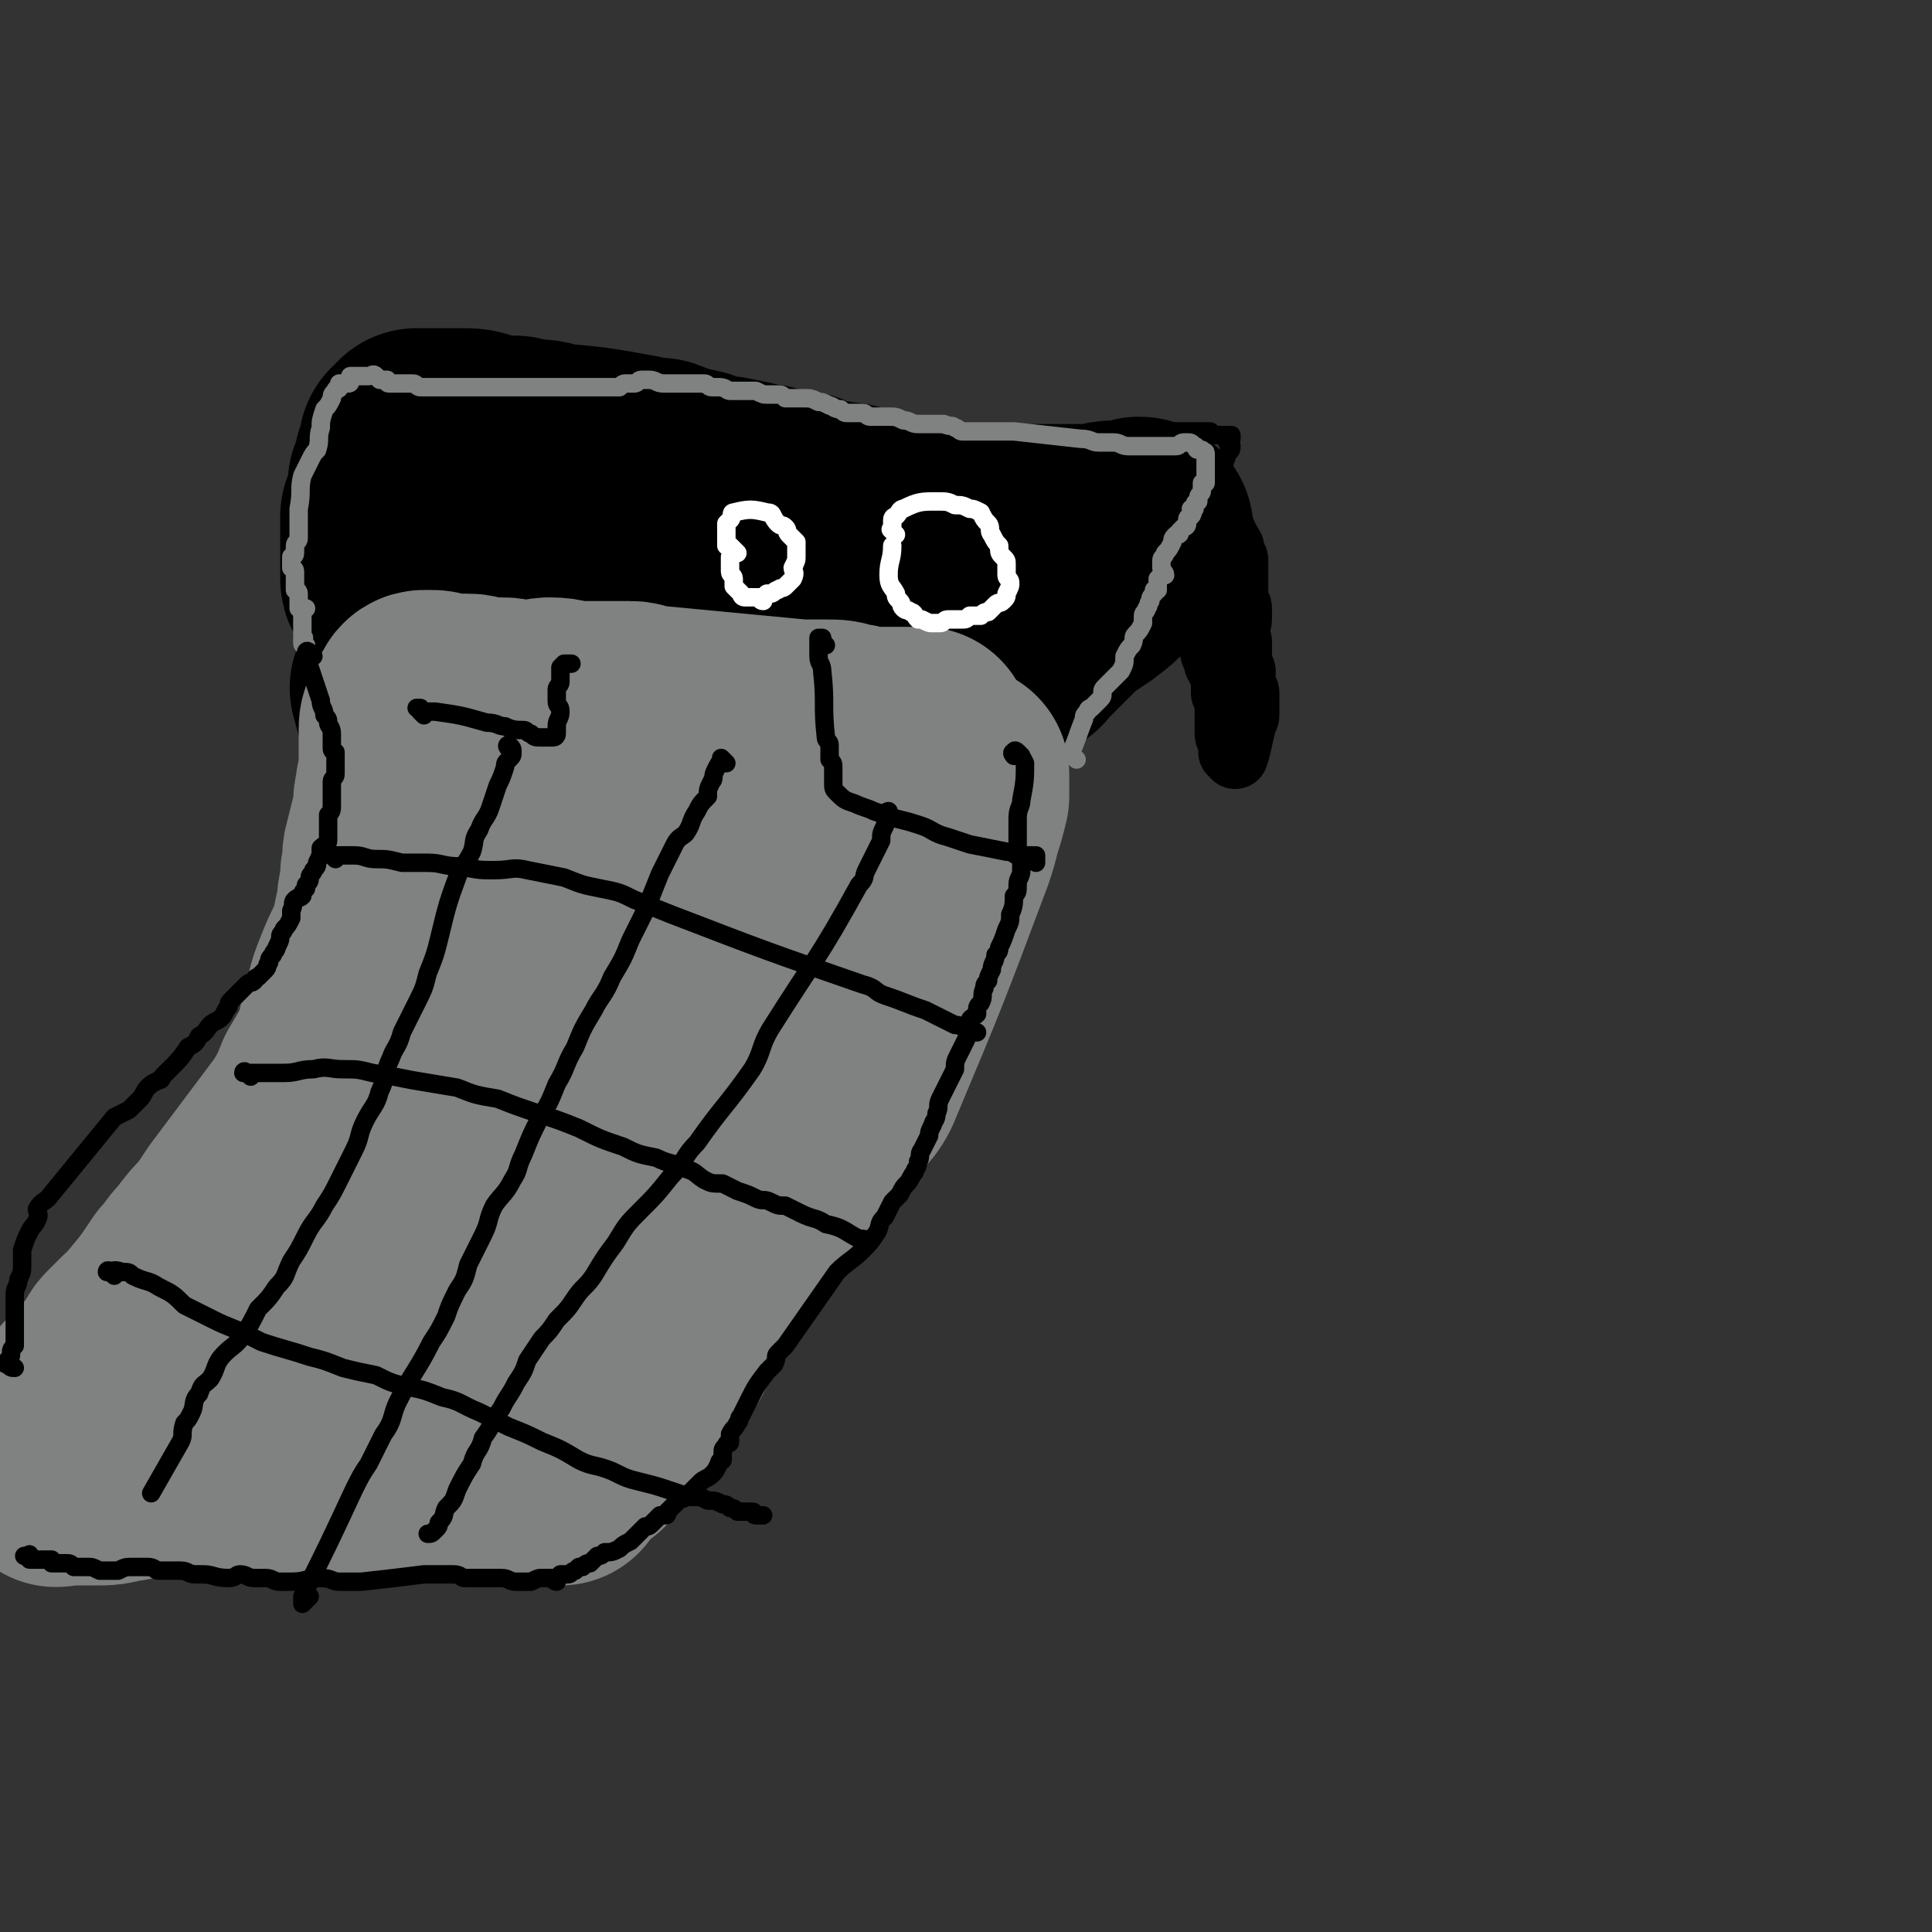 <svg viewBox='0 0 524 524' version='1.1' xmlns='http://www.w3.org/2000/svg' xmlns:xlink='http://www.w3.org/1999/xlink'><rect x="0" y="0" width="524" height="524" fill="#333333" stroke="none"/><g fill='none' stroke='#000000' stroke-width='5' stroke-linecap='round' stroke-linejoin='round'><path d='M98,193c-1,-1 -1,-1 -1,-1 -1,-1 -1,0 -1,0 0,0 0,0 0,0 0,0 0,0 0,0 0,0 -1,0 0,0 0,-6 0,-6 1,-12 0,-2 0,-2 0,-5 0,-2 0,-2 0,-5 0,-2 0,-2 0,-4 0,-1 0,-1 0,-3 0,-2 0,-2 0,-4 0,-1 0,-1 0,-3 0,-1 0,-1 0,-3 1,-1 1,-1 1,-2 0,-1 0,-1 0,-3 0,-1 0,-1 0,-1 0,-1 1,-1 1,-2 0,-1 0,-1 0,-2 0,-2 1,-1 2,-3 0,0 -1,0 -1,-1 0,-2 0,-2 0,-3 0,-1 0,-1 0,-2 0,-1 0,-1 0,-2 0,-1 0,-1 0,-2 0,-2 0,-2 0,-3 -1,-2 -1,-2 -1,-4 0,-1 0,-1 -1,-3 0,-1 0,-1 0,-2 0,-1 1,-1 1,-2 0,-1 0,-1 0,-2 0,-1 0,-1 0,-2 0,0 0,-1 0,-1 0,0 1,0 1,0 0,-1 0,-1 0,-1 0,-1 0,-1 0,-1 0,0 1,0 1,0 1,0 1,0 2,0 1,0 0,1 1,1 1,1 1,0 2,0 1,0 1,0 2,0 2,0 2,1 3,1 2,0 2,0 4,0 2,0 2,0 4,0 14,1 15,1 29,2 2,0 1,1 3,1 1,0 2,0 3,0 2,0 2,0 3,1 1,0 1,0 2,0 3,0 3,0 5,0 2,0 2,0 5,0 2,0 2,0 4,0 2,0 2,0 4,0 1,1 1,1 3,1 2,0 2,0 5,1 1,0 1,0 3,1 2,0 2,0 4,1 1,1 1,1 2,1 1,0 1,0 3,0 1,0 1,0 2,0 0,0 0,0 1,0 1,0 1,0 1,0 1,0 1,0 2,0 1,0 1,-1 2,-1 1,0 1,0 3,0 1,0 1,0 2,0 2,0 2,0 4,0 2,0 2,0 4,0 3,0 3,0 6,0 2,0 2,0 4,0 3,0 3,0 5,0 2,0 2,0 4,0 2,0 2,1 3,1 2,0 2,0 3,0 1,0 1,0 3,0 1,0 1,0 2,0 1,0 1,0 3,0 1,0 1,0 2,0 2,0 2,1 3,1 2,0 2,0 3,0 2,0 2,0 3,0 2,0 2,-1 4,-1 2,0 2,0 3,0 3,0 3,0 5,0 2,0 2,0 3,0 2,0 2,0 4,0 13,-1 13,-1 25,-2 2,0 2,0 3,0 1,0 1,0 2,0 1,0 1,0 1,0 1,0 1,0 2,0 2,0 2,0 4,-1 1,0 1,0 1,0 1,0 1,0 2,0 1,0 1,0 2,0 0,0 0,0 0,0 1,0 1,0 1,0 1,0 1,0 2,0 0,0 0,0 1,0 0,0 0,0 1,0 1,0 0,1 1,1 0,0 0,0 1,0 0,0 0,0 0,0 1,0 1,0 1,0 1,0 1,0 1,0 1,0 1,0 1,0 1,0 1,0 1,0 0,0 0,1 0,1 0,0 -1,0 -1,0 -1,0 0,1 0,1 0,1 1,0 1,1 0,1 0,1 -1,2 -1,3 -1,3 -3,5 -1,2 -1,2 -2,4 -2,3 -2,3 -4,5 -1,3 -1,3 -2,5 -1,2 -1,2 -2,4 -1,1 -1,1 -2,3 -1,2 -1,2 -2,4 -1,2 -2,1 -3,3 -2,2 -2,3 -4,5 -1,1 -1,1 -3,2 -1,1 -1,1 -2,2 -1,1 -1,1 -2,2 0,0 0,0 -1,1 0,0 0,0 -1,1 -1,1 0,1 -1,2 -7,8 -6,8 -13,16 -1,1 -2,1 -3,2 0,1 0,1 0,2 0,0 -1,0 -1,0 -1,1 -1,1 -1,2 -1,1 0,1 -1,3 0,0 -1,0 -1,0 0,1 0,1 0,2 0,0 0,0 0,0 0,1 -1,1 -1,2 0,0 0,0 0,0 0,0 -1,0 -1,0 -1,0 -1,0 -1,1 0,0 0,0 0,1 0,0 0,0 0,0 -1,0 -1,0 -1,0 -1,0 -1,0 -1,1 -2,7 -2,7 -5,14 0,2 0,2 -1,3 0,1 -1,1 -1,2 0,1 0,1 0,2 0,1 0,1 0,1 1,2 1,2 1,3 0,1 0,1 0,2 0,1 -1,1 -1,2 0,1 0,1 0,2 -1,2 -1,2 -2,3 -2,3 -2,3 -3,6 -1,2 -1,2 -2,5 -1,3 -1,3 -2,6 -2,3 -1,4 -2,7 -1,2 -2,2 -3,5 -1,2 -1,2 -2,5 -2,3 -1,3 -3,6 -1,2 -2,2 -3,5 -1,2 -1,2 -2,5 -1,2 -1,2 -3,4 -1,2 0,2 -1,3 -1,2 0,2 -1,3 0,2 -1,2 -1,3 0,1 0,1 -1,3 0,1 0,1 0,2 -1,1 -1,1 -2,2 -1,1 0,2 -1,3 -1,1 -1,1 -2,2 -1,1 -1,1 -1,3 -1,1 -1,1 -1,2 -1,2 -1,2 -2,4 -1,2 -1,2 -3,4 -1,2 -1,2 -2,4 -1,3 -2,3 -3,5 -2,2 -2,2 -3,5 -1,3 -1,3 -2,6 -1,2 -1,2 -2,4 -1,3 -1,3 -2,6 -1,2 -2,2 -3,5 -1,2 -1,2 -2,4 -1,2 -1,2 -2,4 -1,1 -1,1 -2,2 -1,2 0,2 -1,3 -1,1 -1,1 -2,3 0,1 0,1 -1,2 -1,1 -1,1 -1,2 -1,2 0,2 -1,3 -1,1 -1,1 -2,3 0,1 0,1 0,2 -1,1 -1,1 -1,2 -1,2 0,2 -1,4 -1,2 -1,2 -2,3 -1,2 -1,1 -2,3 -2,1 -2,1 -3,3 -2,2 -2,2 -3,4 -2,2 -2,2 -4,4 -1,1 -1,1 -2,2 -1,0 -1,0 -1,0 -2,1 -2,1 -3,1 -2,0 -2,0 -4,0 -2,0 -2,0 -4,1 -3,0 -3,0 -5,0 -3,0 -3,0 -5,0 -3,0 -3,0 -6,0 -2,0 -2,1 -4,1 -2,0 -2,-1 -4,-1 -2,0 -2,0 -4,0 -3,0 -3,-1 -5,-1 -3,0 -3,0 -6,0 -3,0 -3,1 -6,1 -3,0 -3,0 -6,0 -3,0 -3,-1 -6,-1 -2,0 -2,-1 -5,-1 -2,0 -2,0 -3,0 -2,-1 -2,-2 -3,-2 -2,-1 -3,0 -5,-1 -1,0 -1,-1 -3,-1 -2,0 -2,0 -3,0 -2,-1 -2,-1 -3,-1 -2,-1 -2,0 -3,-1 -1,0 -1,-1 -2,-1 -1,0 -1,0 -2,0 -2,0 -2,-1 -3,-1 -1,0 -2,0 -3,0 -1,0 -1,-1 -2,-1 -1,0 -1,0 -2,0 -1,0 -1,0 -2,0 -2,0 -2,-1 -5,-1 0,0 0,0 0,0 -2,0 -2,-1 -3,-1 -1,0 -1,0 -2,0 0,0 0,0 -1,0 -1,0 0,-1 -1,-1 -1,-1 -1,0 -2,0 -1,0 -1,0 -1,0 -1,0 -1,0 -1,0 -1,0 -1,0 -1,0 -1,0 -1,-1 -1,-1 -1,0 0,1 -1,1 -1,0 -2,0 -3,0 -1,0 -1,0 -2,0 -2,0 -2,0 -3,0 -2,0 -2,0 -3,0 -1,0 -1,0 -3,0 0,0 0,-1 0,-1 -1,0 -1,0 -1,0 -1,0 -1,0 -1,0 -2,-1 -2,-1 -3,-2 0,-1 0,-1 0,-1 0,-1 -1,-1 -1,-1 0,-1 0,-1 -1,-1 0,0 -1,0 -1,-1 0,-1 1,-1 1,-1 0,-1 0,-1 0,-1 0,-2 0,-2 0,-3 0,-2 0,-2 0,-4 0,-3 0,-3 1,-5 1,-2 1,-2 2,-4 1,-3 1,-3 3,-6 1,-3 2,-2 4,-5 1,-4 0,-4 2,-7 1,-4 2,-3 3,-6 2,-3 2,-3 3,-6 1,-2 1,-2 3,-5 1,-2 1,-2 2,-5 1,-2 1,-2 2,-4 1,-2 2,-2 3,-4 1,-1 1,-1 2,-3 1,-2 2,-2 2,-4 1,-1 1,-2 1,-3 1,-3 1,-3 2,-5 1,-2 1,-1 2,-3 1,-2 0,-3 1,-5 2,-2 2,-2 3,-4 1,-2 2,-2 3,-5 1,-2 1,-2 2,-5 1,-2 1,-2 2,-5 1,-3 1,-3 2,-7 1,-3 1,-3 2,-6 1,-3 2,-3 3,-6 1,-2 1,-2 2,-4 1,-2 1,-2 2,-3 1,-2 0,-2 1,-4 0,-1 0,-1 1,-2 0,-1 0,-1 1,-2 0,-1 1,-1 1,-2 1,-3 0,-3 1,-5 2,-9 3,-9 6,-17 1,-1 1,-1 1,-3 0,-1 0,-1 1,-2 0,-1 0,-1 0,-1 1,-1 1,-1 1,-2 1,-1 1,-1 1,-3 0,-1 0,-1 1,-2 0,-2 0,-2 0,-3 2,-4 1,-4 3,-8 1,-1 1,-2 2,-3 0,-1 1,-1 1,-2 1,-2 1,-2 1,-3 1,-1 1,-1 1,-2 0,-1 0,-1 0,-1 0,0 1,0 1,0 0,0 0,-1 0,-1 '/></g>
<g fill='none' stroke='#000000' stroke-width='18' stroke-linecap='round' stroke-linejoin='round'><path d='M330,149c-1,-1 -1,-1 -1,-1 -1,-1 0,0 0,0 0,0 0,0 0,0 0,0 0,0 0,0 -1,-1 -1,-1 -1,0 -1,5 -1,5 -1,10 0,1 0,1 0,2 0,1 0,1 0,2 0,0 0,0 0,1 0,1 0,1 0,3 0,2 1,2 1,4 0,1 0,1 1,3 0,1 0,1 0,3 0,1 0,1 1,3 0,1 0,1 1,2 0,1 0,1 1,2 0,0 0,0 0,1 0,1 0,1 0,2 0,1 0,1 0,2 0,0 1,0 1,1 0,0 0,0 0,1 0,2 0,2 0,3 0,1 0,1 0,2 0,1 0,1 0,2 0,1 0,1 0,2 0,1 1,1 1,2 0,0 0,0 0,1 0,0 0,0 0,1 0,0 0,0 0,0 0,1 0,1 0,1 0,0 1,0 1,0 0,0 0,1 0,1 1,-3 1,-4 2,-8 0,-2 1,-2 1,-3 0,-2 0,-2 0,-3 0,-2 0,-2 0,-3 0,-1 -1,-1 -1,-3 0,-1 0,-1 0,-1 0,-1 0,-1 0,-2 -1,-1 -1,-1 -1,-1 -1,-1 0,-1 0,-2 0,-1 0,-1 0,-1 0,-1 0,-1 0,-2 0,-1 0,-1 0,-2 0,-1 -1,-1 -1,-1 0,-2 0,-2 0,-3 0,-1 1,-1 1,-2 0,-1 0,-1 0,-3 0,-1 -1,-1 -1,-2 0,-1 0,-1 0,-2 0,-1 0,-1 0,-2 0,-1 0,-1 0,-2 0,-1 0,-1 0,-1 0,-1 0,-1 0,-2 0,-1 0,-1 0,-2 0,-1 -1,-1 -1,-2 0,-1 0,-1 0,-1 0,-1 -1,-1 -1,-1 0,-1 0,-1 0,-1 -1,-1 -1,-1 -1,-1 0,-1 0,-1 0,-1 0,0 -1,0 -1,0 0,0 0,-1 0,-1 0,-1 0,-1 0,-1 0,0 -1,0 -1,0 0,0 0,-1 0,-1 0,-1 0,-1 0,-1 '/></g>
<g fill='none' stroke='#000000' stroke-width='60' stroke-linecap='round' stroke-linejoin='round'><path d='M110,188c-1,-1 -1,-1 -1,-1 -1,-1 0,0 0,0 0,0 0,0 0,0 0,1 0,1 0,1 0,1 1,1 1,1 0,0 0,0 0,0 0,1 -1,1 0,2 4,0 5,-1 10,0 2,0 2,1 4,1 2,0 2,0 5,0 2,0 2,0 4,0 1,0 1,0 3,0 2,0 2,-1 5,-1 1,0 1,0 3,0 2,0 2,0 4,0 1,0 1,0 3,0 1,0 1,1 3,1 1,0 1,0 2,0 0,0 0,0 1,0 2,0 2,0 3,0 1,0 1,0 2,0 2,0 2,0 3,0 2,0 2,0 3,0 2,0 2,0 3,0 5,0 4,1 9,1 2,0 2,0 4,0 2,0 2,0 4,0 2,0 2,0 4,0 1,0 1,1 3,1 1,0 1,-1 3,-1 1,0 1,0 2,0 1,0 1,0 3,0 1,0 1,0 2,0 0,0 0,0 1,0 1,0 1,0 2,0 1,0 1,0 2,0 1,0 1,0 2,0 1,0 1,0 2,0 1,0 1,0 2,0 8,1 8,1 16,2 0,0 0,0 1,0 2,0 2,0 3,0 0,0 0,0 1,0 1,0 1,0 1,0 1,0 1,0 1,0 1,0 1,0 1,0 1,0 1,0 1,0 0,1 0,1 0,2 0,0 1,-1 2,-1 0,0 0,-1 1,-1 0,0 0,0 1,0 0,0 0,-1 0,-1 1,0 1,0 1,0 1,0 1,0 1,0 1,0 1,0 1,0 1,0 1,0 2,0 1,0 1,-1 2,-2 2,0 2,0 4,-1 2,0 2,0 4,-1 1,-1 1,-1 2,-2 2,-1 2,-1 4,-3 1,-1 1,-1 2,-2 1,0 1,0 2,-1 2,-2 2,-2 3,-3 1,-1 1,-1 2,-2 1,-1 2,0 3,-2 1,-1 1,-1 2,-2 1,-1 1,-1 2,-2 1,-1 1,-1 2,-2 1,-1 1,-1 1,-1 1,-1 1,-1 2,-2 1,-1 1,-1 2,-2 0,0 0,-1 1,-1 1,-1 1,0 2,-1 0,-1 0,-1 1,-1 1,-1 1,0 2,-1 4,-3 4,-3 7,-7 1,-1 1,-1 2,-3 1,-1 1,-1 2,-1 0,-1 0,-1 0,-1 0,-1 1,-1 1,-1 0,-1 0,-1 0,-1 0,-1 0,-1 1,-1 1,0 1,0 2,0 0,0 -1,-1 -1,-1 0,0 1,0 1,0 0,0 0,-1 -1,-1 -1,0 0,1 -1,1 -2,0 -2,0 -3,0 -1,0 -1,0 -2,0 -4,0 -4,1 -7,1 -2,0 -2,0 -5,0 -3,0 -3,0 -5,0 -3,0 -3,0 -6,0 -2,0 -2,0 -5,0 -2,0 -2,0 -5,0 -2,0 -2,0 -5,0 -2,0 -2,0 -4,0 -2,0 -2,0 -5,0 -1,0 -1,-1 -3,-1 -2,0 -2,0 -5,0 -1,0 -1,0 -3,-1 -1,0 -1,-1 -2,-1 -2,0 -2,0 -4,0 -2,0 -2,-1 -3,-1 -2,-1 -2,-1 -4,-1 -2,-1 -2,-1 -5,-1 -2,-1 -2,0 -5,-1 -3,-1 -3,-1 -5,-2 -3,0 -3,0 -5,0 -3,-1 -3,-2 -6,-2 -4,-1 -4,-1 -9,-2 -1,0 -1,0 -3,0 -2,0 -2,-1 -3,-1 -2,-1 -2,-1 -3,-1 -2,-1 -2,0 -5,-1 -1,0 -1,-1 -2,-1 -2,-1 -2,-1 -3,-1 -2,0 -2,0 -4,0 -1,0 -1,-1 -2,-1 -11,-2 -11,-2 -22,-3 -3,-1 -3,-1 -6,-1 -1,0 -1,0 -2,0 -2,-1 -2,-1 -3,-1 -2,0 -2,0 -3,0 -1,0 -1,0 -3,0 -1,0 -1,-1 -2,-1 -3,-1 -3,-1 -6,-1 -1,0 -1,0 -2,0 -1,0 -1,0 -1,0 -1,0 -1,0 -2,0 -1,0 -1,0 -2,0 0,0 0,0 -1,0 0,0 0,0 -1,0 0,0 0,0 0,0 -1,0 -1,0 -1,0 -1,0 -1,0 -1,0 -1,0 -1,0 -1,0 0,0 0,1 0,1 0,1 0,1 0,1 0,0 -1,0 -1,0 -1,0 0,1 0,1 0,0 -1,-1 -1,-1 0,0 0,1 0,2 0,1 -1,1 -1,2 -1,2 0,2 -1,4 -1,2 -1,2 -1,3 0,3 0,3 0,5 0,2 -1,2 -2,3 0,2 0,2 0,4 0,1 0,1 0,2 0,2 0,2 0,3 0,1 0,1 0,2 0,0 0,0 0,1 0,0 0,0 0,1 0,1 0,1 0,2 0,1 0,1 0,1 0,1 0,1 0,1 0,1 1,1 1,1 0,1 0,1 0,1 1,0 1,0 2,0 1,0 1,1 2,1 2,1 2,1 5,1 24,3 24,3 47,5 4,0 4,0 8,0 4,0 4,0 8,1 4,0 4,0 7,0 3,0 3,0 6,0 2,0 2,0 4,0 2,0 2,0 5,0 3,0 2,1 5,1 4,0 4,0 7,0 5,-1 5,-1 10,-2 2,0 2,0 4,0 3,0 3,-1 6,-1 1,0 1,0 3,0 1,0 1,0 2,0 1,0 1,0 3,0 0,0 0,0 1,0 0,0 0,0 1,0 0,0 0,0 0,0 1,0 0,1 0,1 0,0 1,0 1,0 0,0 0,-1 0,-1 0,-1 1,0 1,0 0,0 0,0 0,0 '/></g>
<g fill='none' stroke='#808282' stroke-width='60' stroke-linecap='round' stroke-linejoin='round'><path d='M152,400c-1,-1 -2,-1 -1,-1 3,-3 4,-3 8,-6 0,0 0,0 0,0 2,-2 2,-2 4,-4 2,-3 1,-3 4,-6 2,-3 2,-3 4,-6 1,-1 1,-1 2,-3 1,-1 1,0 2,-2 0,0 0,-1 0,-1 1,-1 1,-1 2,-2 1,-1 1,-1 2,-3 1,-1 1,-1 2,-3 0,-2 0,-2 1,-4 1,-2 0,-2 1,-4 1,-2 1,-2 2,-4 1,-3 1,-3 2,-6 0,-2 0,-2 1,-4 1,-2 0,-2 1,-4 1,-2 1,-2 2,-4 1,-1 1,-1 2,-3 0,-2 0,-2 1,-4 1,-1 2,-1 2,-3 0,-2 0,-2 0,-4 0,-2 1,-2 1,-4 1,-2 0,-3 1,-5 1,-2 1,-2 2,-4 1,-2 1,-2 2,-3 1,-2 1,-2 2,-4 1,-2 1,-2 2,-5 2,-2 2,-2 3,-5 1,-3 1,-3 3,-5 1,-3 1,-3 3,-6 2,-2 2,-2 3,-5 1,-2 1,-3 2,-5 3,-5 3,-5 7,-11 1,-3 1,-3 3,-6 3,-3 3,-3 5,-6 2,-3 2,-3 4,-6 1,-3 1,-3 3,-6 2,-3 2,-3 3,-6 1,-2 0,-3 2,-5 2,-3 2,-2 5,-5 1,-1 1,-1 2,-3 1,-1 1,0 2,-1 1,-1 1,-1 2,-2 1,-1 1,-1 1,-1 1,0 1,0 1,0 0,1 0,1 0,2 0,2 0,2 0,4 -1,4 -1,4 -2,7 -1,4 -1,4 -2,7 -12,32 -12,32 -25,63 -2,4 -3,3 -6,7 -3,4 -2,4 -5,8 -3,4 -3,3 -5,7 -3,4 -3,4 -6,8 -3,4 -3,3 -6,7 -3,4 -2,4 -5,8 -3,4 -3,4 -6,7 -3,4 -3,4 -6,8 -2,3 -2,3 -5,6 -2,2 -1,3 -3,5 -2,3 -3,2 -5,5 -2,3 -2,3 -5,6 -2,2 -2,2 -5,5 -2,2 -2,3 -4,5 -3,3 -3,2 -5,5 -2,2 -2,2 -4,4 -2,2 -2,2 -3,3 -1,1 -1,1 -3,2 -1,0 -1,1 -2,0 -1,0 -2,0 -2,-2 -2,-2 -2,-3 -2,-6 -1,-10 0,-10 0,-20 0,-6 0,-6 0,-12 0,-7 -1,-7 0,-13 1,-8 1,-8 3,-15 3,-9 3,-9 5,-17 3,-8 3,-8 6,-16 3,-8 3,-8 7,-17 3,-7 4,-7 8,-14 3,-6 3,-6 7,-13 4,-5 4,-4 8,-9 3,-4 3,-4 6,-8 2,-2 2,-2 5,-5 2,-2 2,-2 4,-4 2,-1 2,-1 4,-2 3,-1 3,-1 5,-1 1,0 2,0 3,1 1,1 1,1 2,3 2,2 1,2 2,4 1,4 1,4 2,7 0,5 2,5 0,9 -21,49 -22,50 -46,97 -4,7 -5,7 -11,13 -8,8 -8,8 -17,15 -3,3 -3,3 -6,5 -2,1 -2,2 -5,3 -2,0 -3,0 -5,0 -1,0 -1,0 -2,-1 -2,-2 -3,-2 -4,-4 -2,-3 -2,-4 -2,-7 -2,-11 -2,-11 -2,-22 0,-8 0,-8 0,-15 0,-8 1,-8 2,-15 1,-7 1,-7 2,-14 2,-7 2,-7 4,-13 3,-6 3,-6 6,-12 2,-6 2,-6 5,-11 2,-5 3,-5 6,-10 2,-4 2,-4 5,-9 3,-3 3,-3 6,-7 2,-3 2,-2 6,-5 3,-3 3,-3 7,-5 3,-2 3,-2 6,-3 3,-1 3,-1 6,-2 2,-1 2,-1 4,-2 2,0 2,0 4,0 2,0 2,-1 3,-1 2,0 2,0 3,0 1,0 1,0 3,0 1,0 1,0 3,0 2,0 2,0 3,-1 2,0 2,0 3,-1 2,-1 2,-1 4,-2 3,-1 3,-1 5,-1 2,-1 2,-1 5,-2 2,-1 2,-1 5,-2 3,-1 3,-1 6,-2 3,-2 3,-2 5,-4 3,-2 3,-2 5,-3 4,-2 4,-2 8,-4 1,-1 1,0 2,-1 1,0 1,-1 2,-1 1,0 1,0 1,0 0,0 0,0 -1,0 -2,0 -2,0 -3,0 -2,0 -2,0 -4,0 -3,0 -3,0 -7,0 -2,0 -2,-1 -5,-1 -3,-1 -3,-1 -6,-1 -4,0 -4,0 -7,0 -21,-2 -21,-2 -42,-4 -2,0 -2,-1 -4,-1 -3,0 -3,0 -5,0 -2,0 -2,0 -4,0 -3,0 -3,0 -5,0 -4,0 -4,-1 -8,-1 -2,0 -2,1 -3,1 -3,0 -3,0 -5,0 -2,0 -2,-1 -5,-1 -2,0 -2,0 -5,0 -2,0 -2,-1 -4,-1 -2,0 -2,0 -4,0 -1,0 -1,0 -3,0 -1,0 -1,0 -1,0 -1,-1 -1,-1 -2,-1 -1,0 -1,0 -1,0 -1,0 -1,0 -1,0 -1,0 -1,1 -1,1 -1,2 -2,2 -2,4 -1,1 -1,2 -1,3 0,3 0,3 0,5 0,3 0,3 0,6 0,3 -1,3 -1,6 -1,3 0,3 -1,7 -1,4 -1,4 -2,8 -1,3 0,4 -1,7 0,5 -1,5 -1,9 -1,4 -1,5 -2,9 -2,5 -2,4 -4,9 -2,5 -2,5 -3,10 -2,5 -1,6 -3,11 -2,4 -2,4 -5,9 -2,5 -2,5 -5,10 -3,4 -3,4 -6,8 -3,4 -3,4 -6,8 -3,4 -3,4 -6,8 -2,3 -2,3 -4,6 -3,3 -3,3 -6,7 -3,3 -2,3 -5,6 -4,6 -4,6 -9,12 -1,2 -1,2 -3,3 -2,2 -2,2 -4,4 -1,1 -1,2 -2,3 -1,2 -1,2 -2,3 -1,1 -1,1 -2,2 -1,2 -1,2 -3,3 -1,1 -1,1 -2,2 -1,2 -1,2 -2,4 -1,2 -2,1 -3,3 -1,2 -1,2 -1,4 -1,2 -1,2 -1,3 -1,3 -2,4 -1,7 0,1 1,0 2,0 5,0 5,0 9,0 3,0 3,0 7,-1 3,0 3,-1 6,-1 4,0 4,0 8,0 3,0 3,0 6,0 3,0 3,0 6,0 3,0 3,0 7,0 3,0 3,0 7,0 3,0 3,0 7,0 3,0 3,0 6,0 3,0 3,0 5,0 3,0 3,0 5,0 2,0 2,0 4,0 2,0 2,0 3,-1 3,0 3,0 5,0 2,0 2,0 3,0 1,0 1,1 2,1 2,0 2,0 4,0 1,0 1,0 2,0 2,0 2,0 3,0 1,0 1,0 2,0 1,0 0,0 1,1 1,0 1,0 1,0 1,0 1,0 2,0 0,0 0,0 0,0 0,0 -1,-1 -2,-1 -1,-1 -1,-1 -3,-1 -2,-1 -3,0 -5,-1 -3,-1 -3,-1 -5,-1 -4,-1 -4,0 -8,-1 -4,-1 -3,-2 -7,-4 -3,-1 -3,-1 -6,-2 -3,-2 -3,-1 -6,-3 -4,-1 -4,-2 -7,-3 -2,-2 -2,-2 -5,-4 -2,-1 -2,-1 -3,-2 -2,-1 -2,-1 -3,-2 -1,-1 -1,-1 -2,-2 -1,-1 -1,0 -2,-1 0,0 0,-1 0,-1 0,0 -1,0 -1,0 -1,0 0,-1 0,-1 1,-1 1,-2 2,-2 1,-2 1,-1 3,-2 3,-2 3,-2 7,-4 3,-3 3,-3 7,-5 3,-2 3,-2 6,-3 3,-2 3,-2 6,-3 3,-2 3,-2 6,-3 2,-1 2,-1 4,-2 3,-1 5,-3 6,-3 0,0 -2,3 -4,5 -2,3 -2,2 -5,5 -6,6 -6,6 -12,11 -3,4 -3,4 -7,7 -3,2 -3,2 -6,4 -2,2 -2,2 -5,4 -1,1 -1,1 -3,3 -1,0 -1,0 -2,0 -1,1 -1,1 -2,2 0,0 0,1 0,1 0,0 0,0 0,-1 0,-1 1,-1 1,-1 2,-2 2,-2 4,-4 2,-2 1,-3 3,-5 3,-2 3,-1 6,-4 2,-2 2,-2 5,-5 2,-2 2,-2 4,-5 2,-2 2,-2 4,-5 2,-1 2,-1 4,-3 2,-2 2,-2 3,-3 2,-2 2,-2 4,-3 1,-1 1,0 2,-1 2,0 1,-1 3,-1 0,0 0,0 0,0 '/></g>
<g fill='none' stroke='#FFFFFF' stroke-width='5' stroke-linecap='round' stroke-linejoin='round'><path d='M200,150c-1,-1 -1,-1 -1,-1 -1,-1 -1,-1 -1,-1 0,0 -1,0 -1,0 0,0 0,-1 0,-1 0,-1 0,-1 0,-1 0,-1 0,-1 0,-2 0,-1 0,-1 0,-2 0,0 0,0 1,-1 1,-1 0,-2 1,-2 4,-1 5,-1 9,0 2,0 1,1 3,3 1,1 1,0 2,1 1,1 0,1 1,2 1,1 1,1 2,2 0,0 0,0 0,0 0,1 0,1 0,1 0,1 0,1 0,1 0,1 0,1 0,2 0,1 0,1 -1,3 0,1 1,1 0,3 -1,1 -1,1 -2,2 -1,1 -1,0 -2,1 -1,0 -1,1 -2,1 0,0 -1,0 -1,0 -1,1 -1,1 -1,2 -1,0 -1,-1 -1,-1 -1,0 -1,0 -1,0 -1,0 -1,0 -1,0 -1,0 -1,0 -1,0 -1,0 -1,0 -1,0 -1,0 -1,-1 -1,-1 -1,-1 -1,-1 -2,-2 0,-1 0,-1 0,-2 0,-1 -1,-1 -1,-2 0,0 0,0 0,-1 0,-1 0,-1 0,-2 0,0 0,0 0,-1 '/><path d='M243,145c-1,-1 -1,-1 -1,-1 -1,-1 0,0 0,0 0,0 0,-1 0,-2 0,-1 0,-1 0,-1 0,-1 1,-1 1,-1 1,-1 1,-2 2,-2 4,-2 5,-2 9,-2 3,0 3,0 5,1 2,0 2,0 4,1 1,0 1,0 3,1 1,2 1,2 2,3 1,1 0,2 1,3 1,2 1,2 2,3 0,2 0,2 1,3 1,1 1,1 1,2 0,2 0,2 0,3 0,1 1,1 1,2 0,1 0,1 -1,3 0,1 0,1 -1,2 -1,1 -1,0 -2,1 -1,1 -1,1 -2,2 -1,0 -1,0 -2,1 -2,0 -2,0 -3,0 -1,1 -1,1 -2,1 -1,0 -1,0 -2,0 -1,0 -1,0 -2,0 -1,0 -1,1 -2,1 -1,0 -1,0 -2,0 -1,0 -1,0 -3,-1 -1,0 -1,0 -1,0 -1,-1 -1,-2 -2,-2 -1,-1 -1,0 -2,-1 -1,-1 0,-1 -1,-2 -1,-1 -1,-1 -1,-2 -1,-2 -2,-2 -2,-5 0,-4 1,-4 1,-8 '/></g>
<g fill='none' stroke='#808282' stroke-width='5' stroke-linecap='round' stroke-linejoin='round'><path d='M292,206c-1,-1 -1,-1 -1,-1 -1,-1 0,0 0,0 0,0 -1,0 -1,0 -1,0 0,0 0,0 0,0 0,0 0,0 0,0 0,0 0,0 -1,-1 0,0 0,0 2,-4 2,-5 4,-10 0,-1 0,-1 1,-2 0,-1 1,-1 1,-1 1,-1 1,-1 2,-2 1,-1 1,-1 1,-2 0,0 0,0 0,0 0,-1 0,-1 1,-2 1,-1 1,-1 2,-2 1,-1 1,-1 2,-2 1,-2 1,-2 1,-4 1,-2 1,-2 2,-3 1,-2 0,-2 1,-3 1,-1 1,-1 2,-3 0,-1 0,-1 0,-2 0,-1 1,-1 1,-2 1,-1 0,-1 1,-2 0,-1 0,-1 1,-2 0,0 0,0 0,-1 0,0 1,0 1,0 0,-1 0,-1 0,-2 0,-1 0,-1 0,-1 1,-1 1,-1 2,-1 0,-1 -1,-1 -1,-2 0,0 0,0 0,-1 0,-1 0,-1 0,-1 0,-1 1,-1 1,-2 1,-1 1,-1 2,-3 0,-1 0,-1 1,-2 1,0 1,0 1,-1 1,-1 1,-1 1,-1 0,0 1,0 1,-1 0,-1 0,-1 0,-1 0,-1 1,-1 1,-1 1,-1 0,-1 0,-2 0,0 0,0 0,0 0,0 1,0 1,0 0,0 0,-1 0,-1 0,-1 1,-1 1,-1 0,-1 0,-1 0,-1 0,-1 1,-1 1,-2 0,-1 0,-1 0,-1 0,-1 0,-1 0,-1 0,0 1,0 1,0 0,0 0,-1 0,-1 0,-1 0,-1 0,-1 0,-1 0,-1 0,-2 0,0 0,0 0,-1 0,0 0,0 0,0 0,-1 0,-1 0,-1 0,-1 0,-1 0,-1 0,-1 0,-1 0,-1 0,-1 -1,0 -1,-1 0,0 0,0 0,0 0,0 -1,0 -1,0 -1,0 0,-1 -1,-1 -1,-1 -1,-1 -2,-1 0,0 -1,0 -1,0 -1,0 -1,1 -2,1 -3,0 -3,0 -5,0 -2,0 -2,0 -4,0 -2,0 -2,0 -4,0 -2,0 -2,-1 -4,-1 -2,0 -2,0 -4,0 -2,0 -2,-1 -5,-1 -9,-1 -9,-1 -18,-2 -1,0 -1,0 -2,0 -1,0 -1,0 -1,0 -1,0 -1,0 -2,0 -2,0 -2,0 -3,0 -1,0 -1,0 -2,0 -2,0 -2,0 -4,0 -1,0 -1,-1 -2,-1 -1,-1 -1,0 -3,-1 -1,0 -1,0 -3,0 -2,0 -2,0 -4,0 -2,0 -2,-1 -4,-1 -2,-1 -2,-1 -4,-1 -3,0 -3,0 -5,0 -1,0 -1,-1 -2,-1 -2,0 -2,0 -4,0 -1,0 -1,0 -2,-1 -2,0 -2,-1 -3,-1 -2,-1 -2,-1 -3,-1 -2,-1 -2,-1 -4,-1 -1,0 -1,0 -2,0 -2,0 -2,0 -3,0 -1,-1 -1,-1 -2,-1 -2,0 -2,0 -3,0 -1,0 -1,0 -3,-1 -1,0 -1,0 -2,0 -1,0 -1,0 -2,0 -2,0 -2,0 -3,0 -1,0 -1,-1 -3,-1 -1,0 -1,0 -2,0 -1,0 -1,-1 -2,-1 -2,0 -2,0 -4,0 -1,0 -1,0 -2,0 -1,0 -1,0 -3,0 -1,0 -1,0 -2,0 -2,0 -2,-1 -4,-1 -1,0 -1,0 -2,0 -1,0 -1,1 -2,1 -1,0 -1,0 -2,0 -1,0 -1,0 -2,1 -2,0 -2,0 -4,0 -1,0 -1,0 -3,0 -11,0 -11,0 -21,0 -1,0 -1,0 -2,0 -1,0 -1,0 -3,0 -1,0 -1,0 -1,0 -1,0 -1,0 -2,0 -1,0 -1,0 -2,0 -1,0 -1,0 -3,0 -1,0 -1,0 -1,0 -1,0 -1,0 -2,0 -1,0 -1,0 -2,0 -1,0 -1,0 -3,0 -1,0 -1,0 -1,0 -1,0 -1,0 -1,0 -1,0 -1,0 -2,0 0,0 0,0 -1,0 0,0 0,0 0,0 -1,0 -1,-1 -2,-1 -1,0 -1,0 -2,0 -1,0 -1,0 -1,0 -1,0 -1,0 -1,0 -1,0 -1,0 -1,0 -1,0 -1,0 -1,0 -1,0 -1,0 -1,-1 -1,0 -1,0 -1,0 -1,0 -1,0 -1,0 -1,-1 -1,-1 -1,-1 -1,-1 -1,0 -2,0 0,0 0,0 0,0 -1,0 -1,0 -1,0 -1,0 -1,0 -1,0 -1,0 -1,0 -1,0 -1,0 -1,0 -1,0 -1,0 -1,0 -1,0 0,0 0,1 0,1 0,1 0,1 -1,1 -1,0 -1,0 -1,0 -1,0 -1,0 -1,0 0,0 0,1 0,1 0,1 -1,0 -1,1 -1,1 -1,1 -1,2 -1,2 -1,2 -2,3 -1,3 -1,3 -1,5 -1,3 0,3 -1,6 -1,1 -1,1 -2,3 -1,2 -1,2 -2,4 -1,4 0,4 -1,9 0,0 0,0 0,1 0,0 0,0 0,1 0,0 0,0 0,0 0,1 0,1 0,2 0,1 0,1 0,3 0,1 0,1 0,1 0,1 -1,1 -1,2 0,1 0,1 0,2 0,0 0,0 0,0 0,1 -1,1 -1,1 0,0 0,1 0,1 0,1 0,1 0,2 0,0 1,0 1,1 0,0 0,1 0,1 0,1 0,1 0,1 0,1 0,1 0,2 0,0 0,0 0,1 0,0 1,0 1,1 0,1 0,1 0,2 0,0 0,0 0,0 0,1 0,1 0,1 0,1 0,1 0,1 0,0 1,0 2,0 0,0 -1,1 -1,1 0,1 0,1 0,1 0,1 0,1 0,1 0,1 0,1 0,1 0,1 0,1 0,1 0,1 0,1 0,1 0,1 0,1 0,1 0,1 1,1 0,1 0,1 0,1 0,1 0,1 0,1 1,1 0,0 0,0 0,0 '/></g>
<g fill='none' stroke='#000000' stroke-width='5' stroke-linecap='round' stroke-linejoin='round'><path d='M85,178c-1,-1 -1,-1 -1,-1 -1,-1 -1,0 -1,0 0,0 0,1 0,1 0,0 0,0 0,0 2,6 2,6 4,12 0,2 1,2 1,4 1,1 1,1 1,2 0,1 1,1 1,3 0,1 0,1 0,3 0,0 0,1 0,1 0,1 1,1 1,1 0,1 0,1 0,3 0,1 0,1 0,3 0,1 -1,1 -1,2 0,2 0,2 0,3 0,2 0,2 0,3 0,2 0,2 -1,3 0,2 0,2 0,3 0,2 0,2 0,4 0,1 -1,1 -2,2 0,2 0,2 -1,4 0,1 0,1 -1,2 0,1 -1,1 -1,2 0,1 0,1 -1,2 0,1 0,1 0,1 -1,1 -1,1 -1,2 -1,1 -1,0 -2,1 -1,1 0,1 -1,3 0,1 0,1 0,2 -1,2 -1,2 -2,3 0,1 -1,1 -1,2 0,1 0,1 -1,3 0,1 -1,1 -1,2 -1,1 -1,1 -1,2 -1,1 0,1 -1,2 -1,1 -1,1 -2,2 0,0 -1,0 -1,1 -1,1 -1,0 -2,1 -1,1 -1,1 -2,2 -1,1 -1,1 -2,2 -1,1 -1,1 -1,2 -1,1 -1,2 -2,3 -1,1 -2,1 -3,2 -1,1 -1,2 -3,3 -1,2 -1,2 -3,3 -2,3 -2,3 -5,6 -1,1 -1,1 -2,2 0,0 0,1 -1,1 -2,1 -2,1 -3,2 -1,1 -1,2 -2,3 -1,1 -1,1 -3,3 -2,1 -2,1 -4,2 -9,11 -9,11 -18,22 -1,1 -2,1 -3,3 0,1 1,1 0,3 -1,2 -1,1 -2,3 -1,2 -1,2 -2,5 0,2 0,2 0,4 0,2 0,2 -1,4 0,2 -1,2 -1,4 0,1 0,1 0,3 0,2 0,2 0,3 0,2 0,2 0,3 0,1 0,1 0,2 0,1 0,1 0,2 0,0 0,0 0,1 -1,1 -1,1 -1,2 0,1 0,1 -1,2 0,0 0,0 0,1 -1,0 0,0 0,0 1,1 1,1 2,1 0,0 0,0 0,0 '/><path d='M277,205c-1,-1 -1,-1 -1,-1 -1,-1 -1,0 -1,0 -1,0 0,1 0,1 0,0 1,0 1,0 1,0 1,0 2,2 0,4 0,5 -1,10 0,2 -1,2 -1,5 0,1 0,1 0,3 0,2 0,2 0,5 0,1 1,1 1,3 0,2 0,2 0,3 0,2 -1,2 -1,4 0,2 0,2 -1,3 0,2 0,3 -1,5 0,2 0,2 -1,4 -1,3 -1,3 -2,5 0,1 0,1 -1,2 0,2 -1,2 -1,4 -1,2 -1,2 -1,3 -1,1 -1,1 -1,2 -1,2 0,2 -1,4 -1,1 -1,1 -1,3 -1,1 -2,1 -2,2 -1,2 0,3 -1,5 -1,2 -1,2 -2,4 -1,2 -1,2 -1,4 -1,2 -1,2 -2,4 -1,2 -1,2 -2,4 -1,2 0,2 -1,4 0,2 -1,2 -1,3 -1,2 -1,2 -1,3 -1,2 -1,2 -2,4 -1,1 0,2 -1,3 0,2 -1,2 -1,3 -1,1 -1,2 -2,3 -1,1 -1,1 -2,3 -1,1 -1,1 -2,2 -1,2 -1,2 -2,4 -2,2 -1,2 -2,4 -2,3 -2,3 -4,5 -3,3 -4,3 -7,6 -7,10 -7,10 -14,20 -1,1 -1,1 -2,2 -1,1 0,1 -1,3 -1,1 -1,1 -2,2 -3,4 -3,4 -5,8 -1,2 -1,2 -2,4 -1,1 0,1 -1,2 -1,2 -1,1 -2,3 0,1 0,1 0,2 0,1 -1,0 -1,1 -1,1 -1,1 -1,2 0,1 0,1 0,2 0,0 -1,0 -1,1 -1,2 -1,2 -2,3 -1,1 -2,1 -3,2 -1,1 -1,1 -3,3 0,0 0,1 -1,1 -1,1 -1,0 -2,1 -1,1 -1,1 -2,2 0,0 0,0 -1,1 0,1 0,1 -1,1 -1,0 -1,0 -1,0 -1,1 -1,1 -2,2 -1,1 -1,1 -2,1 -1,1 -1,1 -2,2 -1,1 -1,1 -2,2 -2,1 -2,1 -3,2 -2,1 -2,1 -4,1 -1,1 -1,1 -2,1 -1,1 -1,1 -2,2 -1,0 -1,0 -2,1 0,0 0,0 -1,0 -1,1 -1,1 -1,1 -1,0 -1,1 -2,1 -1,0 -1,0 -1,0 -1,0 -1,0 -1,0 -1,1 -1,1 -1,2 -1,0 -1,-1 -1,-1 -1,0 -1,0 -1,0 -1,0 -1,0 -2,0 -1,0 -1,0 -3,1 -1,0 -1,0 -1,0 -2,0 -2,0 -3,0 -2,0 -2,-1 -4,-1 -1,0 -2,0 -3,0 -2,0 -2,0 -4,0 -1,0 -1,0 -3,0 -1,0 -1,-1 -3,-1 -1,0 -1,0 -2,0 -2,0 -2,0 -3,0 -2,0 -2,0 -3,0 -8,1 -8,1 -17,2 -1,0 -1,0 -3,0 -1,0 -1,0 -3,0 -2,0 -2,-1 -5,-1 -4,0 -4,1 -8,1 -1,0 -1,0 -3,0 -2,0 -2,-1 -4,-1 -1,0 -1,0 -3,0 -2,0 -2,-1 -4,-1 -1,0 -1,1 -3,1 -4,0 -4,-1 -7,-1 -1,0 -1,0 -2,0 -2,0 -2,-1 -4,-1 -1,0 -1,0 -3,0 -1,0 -1,0 -3,0 -1,0 -1,-1 -3,-1 -2,0 -2,0 -4,0 -2,0 -2,0 -4,1 -1,0 -1,0 -2,0 -2,0 -2,0 -3,0 -2,-1 -2,-1 -3,-1 -1,0 -1,0 -2,0 -1,0 -1,0 -2,0 -1,-1 -1,-1 -2,-1 -1,0 -1,0 -2,0 -1,0 -1,0 -2,0 0,0 0,-1 0,-1 -1,0 -1,0 -2,0 -1,0 -1,0 -1,0 -1,0 -1,0 -1,0 -1,0 -1,0 -1,0 -1,0 -1,0 -1,0 0,0 0,-1 0,-1 0,-1 0,0 -1,0 0,0 -1,0 0,0 0,0 0,0 1,0 '/><path d='M139,204c-1,-1 -1,-1 -1,-1 -1,-1 0,-1 0,-1 1,1 1,1 1,2 0,1 0,1 -1,2 -1,1 -1,1 -1,2 -1,3 -1,3 -2,5 -1,3 -1,3 -2,6 -1,3 -2,3 -3,6 -2,3 -1,3 -2,6 -2,4 -3,4 -4,7 -3,8 -3,9 -5,17 -1,4 -1,4 -3,9 -1,4 -1,4 -3,8 -2,4 -2,4 -4,8 -1,4 -2,4 -3,7 -2,4 -1,5 -3,9 -1,4 -2,4 -4,8 -2,4 -1,4 -3,8 -2,4 -2,4 -4,8 -2,4 -2,4 -4,7 -2,4 -3,4 -5,8 -2,4 -2,4 -4,7 -2,4 -1,4 -4,7 -2,3 -2,3 -5,6 -2,4 -2,4 -4,7 -2,3 -3,3 -5,5 -3,3 -2,4 -4,7 -2,2 -2,1 -3,4 -2,2 -1,3 -2,5 -1,2 -1,2 -2,3 -1,3 0,3 -1,5 -4,7 -4,7 -8,14 '/><path d='M197,207c-1,-1 -1,-1 -1,-1 -1,-1 0,0 0,0 0,0 0,0 0,0 -1,1 -1,1 -2,3 -1,2 0,2 -1,3 -1,2 -1,2 -1,4 -2,2 -2,2 -3,4 -2,3 -1,3 -3,6 -1,1 -2,1 -3,3 -2,4 -2,4 -4,8 -2,5 -2,5 -4,10 -2,4 -2,4 -4,8 -2,5 -2,5 -5,10 -2,5 -3,5 -5,9 -3,5 -3,5 -5,10 -3,5 -2,5 -5,10 -2,5 -2,5 -5,10 -2,4 -2,4 -4,9 -2,4 -1,4 -3,7 -2,4 -3,4 -5,7 -2,4 -1,4 -3,8 -2,4 -2,4 -4,8 -1,4 -1,4 -3,7 -2,4 -2,4 -3,7 -2,4 -2,4 -4,7 -4,8 -5,8 -9,16 -2,4 -1,5 -4,9 -2,4 -2,4 -4,8 -2,3 -2,3 -4,7 -7,15 -7,15 -14,29 0,1 0,2 0,2 1,-1 1,-1 2,-2 '/><path d='M242,222c-1,-1 -1,-1 -1,-1 -1,-1 0,-1 0,-1 0,0 0,1 0,2 0,1 -1,1 -1,2 -1,2 -1,2 -1,4 -1,2 -1,2 -2,4 -1,2 -1,2 -2,4 -1,2 0,2 -2,4 -11,20 -12,20 -24,39 -3,5 -2,6 -5,11 -7,10 -8,10 -15,20 -4,4 -3,5 -7,9 -4,5 -4,5 -8,9 -4,4 -4,4 -7,9 -3,4 -3,4 -6,9 -2,3 -3,3 -5,6 -2,3 -2,3 -5,6 -2,3 -2,3 -4,5 -2,3 -2,3 -4,6 -1,3 -1,3 -3,6 -2,4 -2,3 -4,7 -3,4 -2,4 -5,8 -1,4 -2,3 -3,7 -2,3 -2,3 -4,7 -1,3 -1,3 -3,5 -1,2 0,2 -2,4 0,1 0,1 -1,2 -1,1 -1,1 -2,1 '/><path d='M91,233c-1,-1 -1,-1 -1,-1 -1,-1 -1,-1 -1,-1 0,0 0,1 1,1 0,0 1,0 1,0 3,0 3,0 5,0 3,0 3,1 6,1 3,0 3,0 7,1 3,0 3,0 7,0 4,0 4,1 9,1 5,1 5,1 9,1 5,0 5,-1 9,0 5,1 5,1 10,2 5,2 5,2 10,3 5,1 5,1 9,3 5,2 5,2 10,4 26,10 26,10 52,19 4,1 3,2 6,3 6,2 5,2 11,4 2,1 2,1 4,2 2,1 2,1 4,2 1,0 1,0 3,1 0,0 0,0 1,0 1,1 1,1 2,1 '/><path d='M68,292c-1,-1 -1,-1 -1,-1 -1,-1 -1,0 -1,0 1,0 1,0 2,0 2,0 2,0 4,0 3,0 3,0 5,0 4,0 4,-1 8,-1 4,-1 4,0 8,0 4,0 4,0 8,1 6,1 6,1 11,2 6,1 6,1 12,2 5,2 5,2 11,3 5,2 5,2 11,4 6,2 6,2 11,4 6,3 6,3 12,5 4,2 4,2 9,3 4,2 4,1 8,3 3,1 2,1 5,3 2,1 2,1 5,1 2,1 2,1 4,2 3,1 3,1 5,2 2,1 2,0 4,1 2,1 2,1 4,1 2,1 2,1 4,2 4,2 4,1 7,3 5,1 5,2 9,4 0,0 0,0 0,0 1,0 1,0 1,0 0,0 0,1 0,1 0,0 1,-1 2,-1 '/><path d='M31,346c-1,-1 -1,-1 -1,-1 -1,-1 -1,0 -1,0 1,0 2,-1 4,0 2,0 2,0 3,1 4,2 4,1 7,3 4,2 4,2 7,5 4,2 4,2 8,4 4,2 5,2 9,4 2,1 2,1 4,2 6,2 7,2 13,4 4,1 4,1 9,3 4,1 4,1 9,2 4,2 4,2 8,3 5,1 5,1 10,3 5,1 5,2 10,4 4,2 4,2 8,4 5,2 5,2 9,4 5,2 5,2 10,5 4,2 4,1 9,3 4,2 4,2 8,3 4,1 4,1 7,2 3,1 3,1 6,2 3,0 3,0 5,1 2,0 2,0 4,1 1,0 1,0 2,1 1,0 1,0 2,1 1,0 1,0 1,0 1,0 1,0 2,0 1,0 1,0 1,0 1,0 0,1 1,1 1,0 1,0 2,0 '/><path d='M115,194c-1,-1 -1,-1 -1,-1 -1,-1 0,-1 0,-1 0,0 0,0 0,0 -1,0 -1,0 -1,0 1,0 1,1 2,1 1,0 1,0 2,0 1,0 1,0 1,0 7,1 7,1 14,3 3,0 3,1 5,1 2,1 3,1 5,1 1,0 1,1 2,1 1,1 1,1 3,1 0,0 0,0 1,0 0,0 0,0 0,0 1,0 2,0 2,0 1,0 1,-1 1,-1 0,-1 0,-1 0,-2 0,-2 1,-2 1,-4 0,-2 -1,-1 -1,-3 0,-2 0,-2 0,-3 0,-1 1,-1 1,-2 0,-1 0,-1 0,-2 0,-1 0,-1 0,-2 0,0 1,-1 1,-1 1,0 1,0 2,0 '/><path d='M224,175c-1,-1 -1,-1 -1,-1 -1,-1 0,-1 0,-1 0,0 0,0 0,0 -1,0 -1,0 -1,0 0,1 0,1 0,2 0,2 0,2 0,3 0,2 1,2 1,4 1,9 0,9 1,18 0,1 1,1 1,2 0,1 0,1 0,2 0,1 0,1 0,2 0,0 0,0 0,0 1,1 1,1 1,2 0,1 0,1 0,2 0,1 0,1 0,2 0,2 0,2 1,3 2,2 2,2 5,3 2,1 3,1 5,2 3,1 3,1 6,2 4,1 4,1 7,2 3,1 3,2 7,3 3,1 3,1 6,2 5,1 5,1 10,2 2,0 2,1 3,1 1,0 1,0 2,0 1,0 1,0 1,0 1,0 1,0 1,0 0,0 0,1 0,1 0,0 1,0 1,0 0,0 0,-1 0,-1 0,0 0,0 0,0 0,1 0,1 0,2 '/></g>
</svg>
